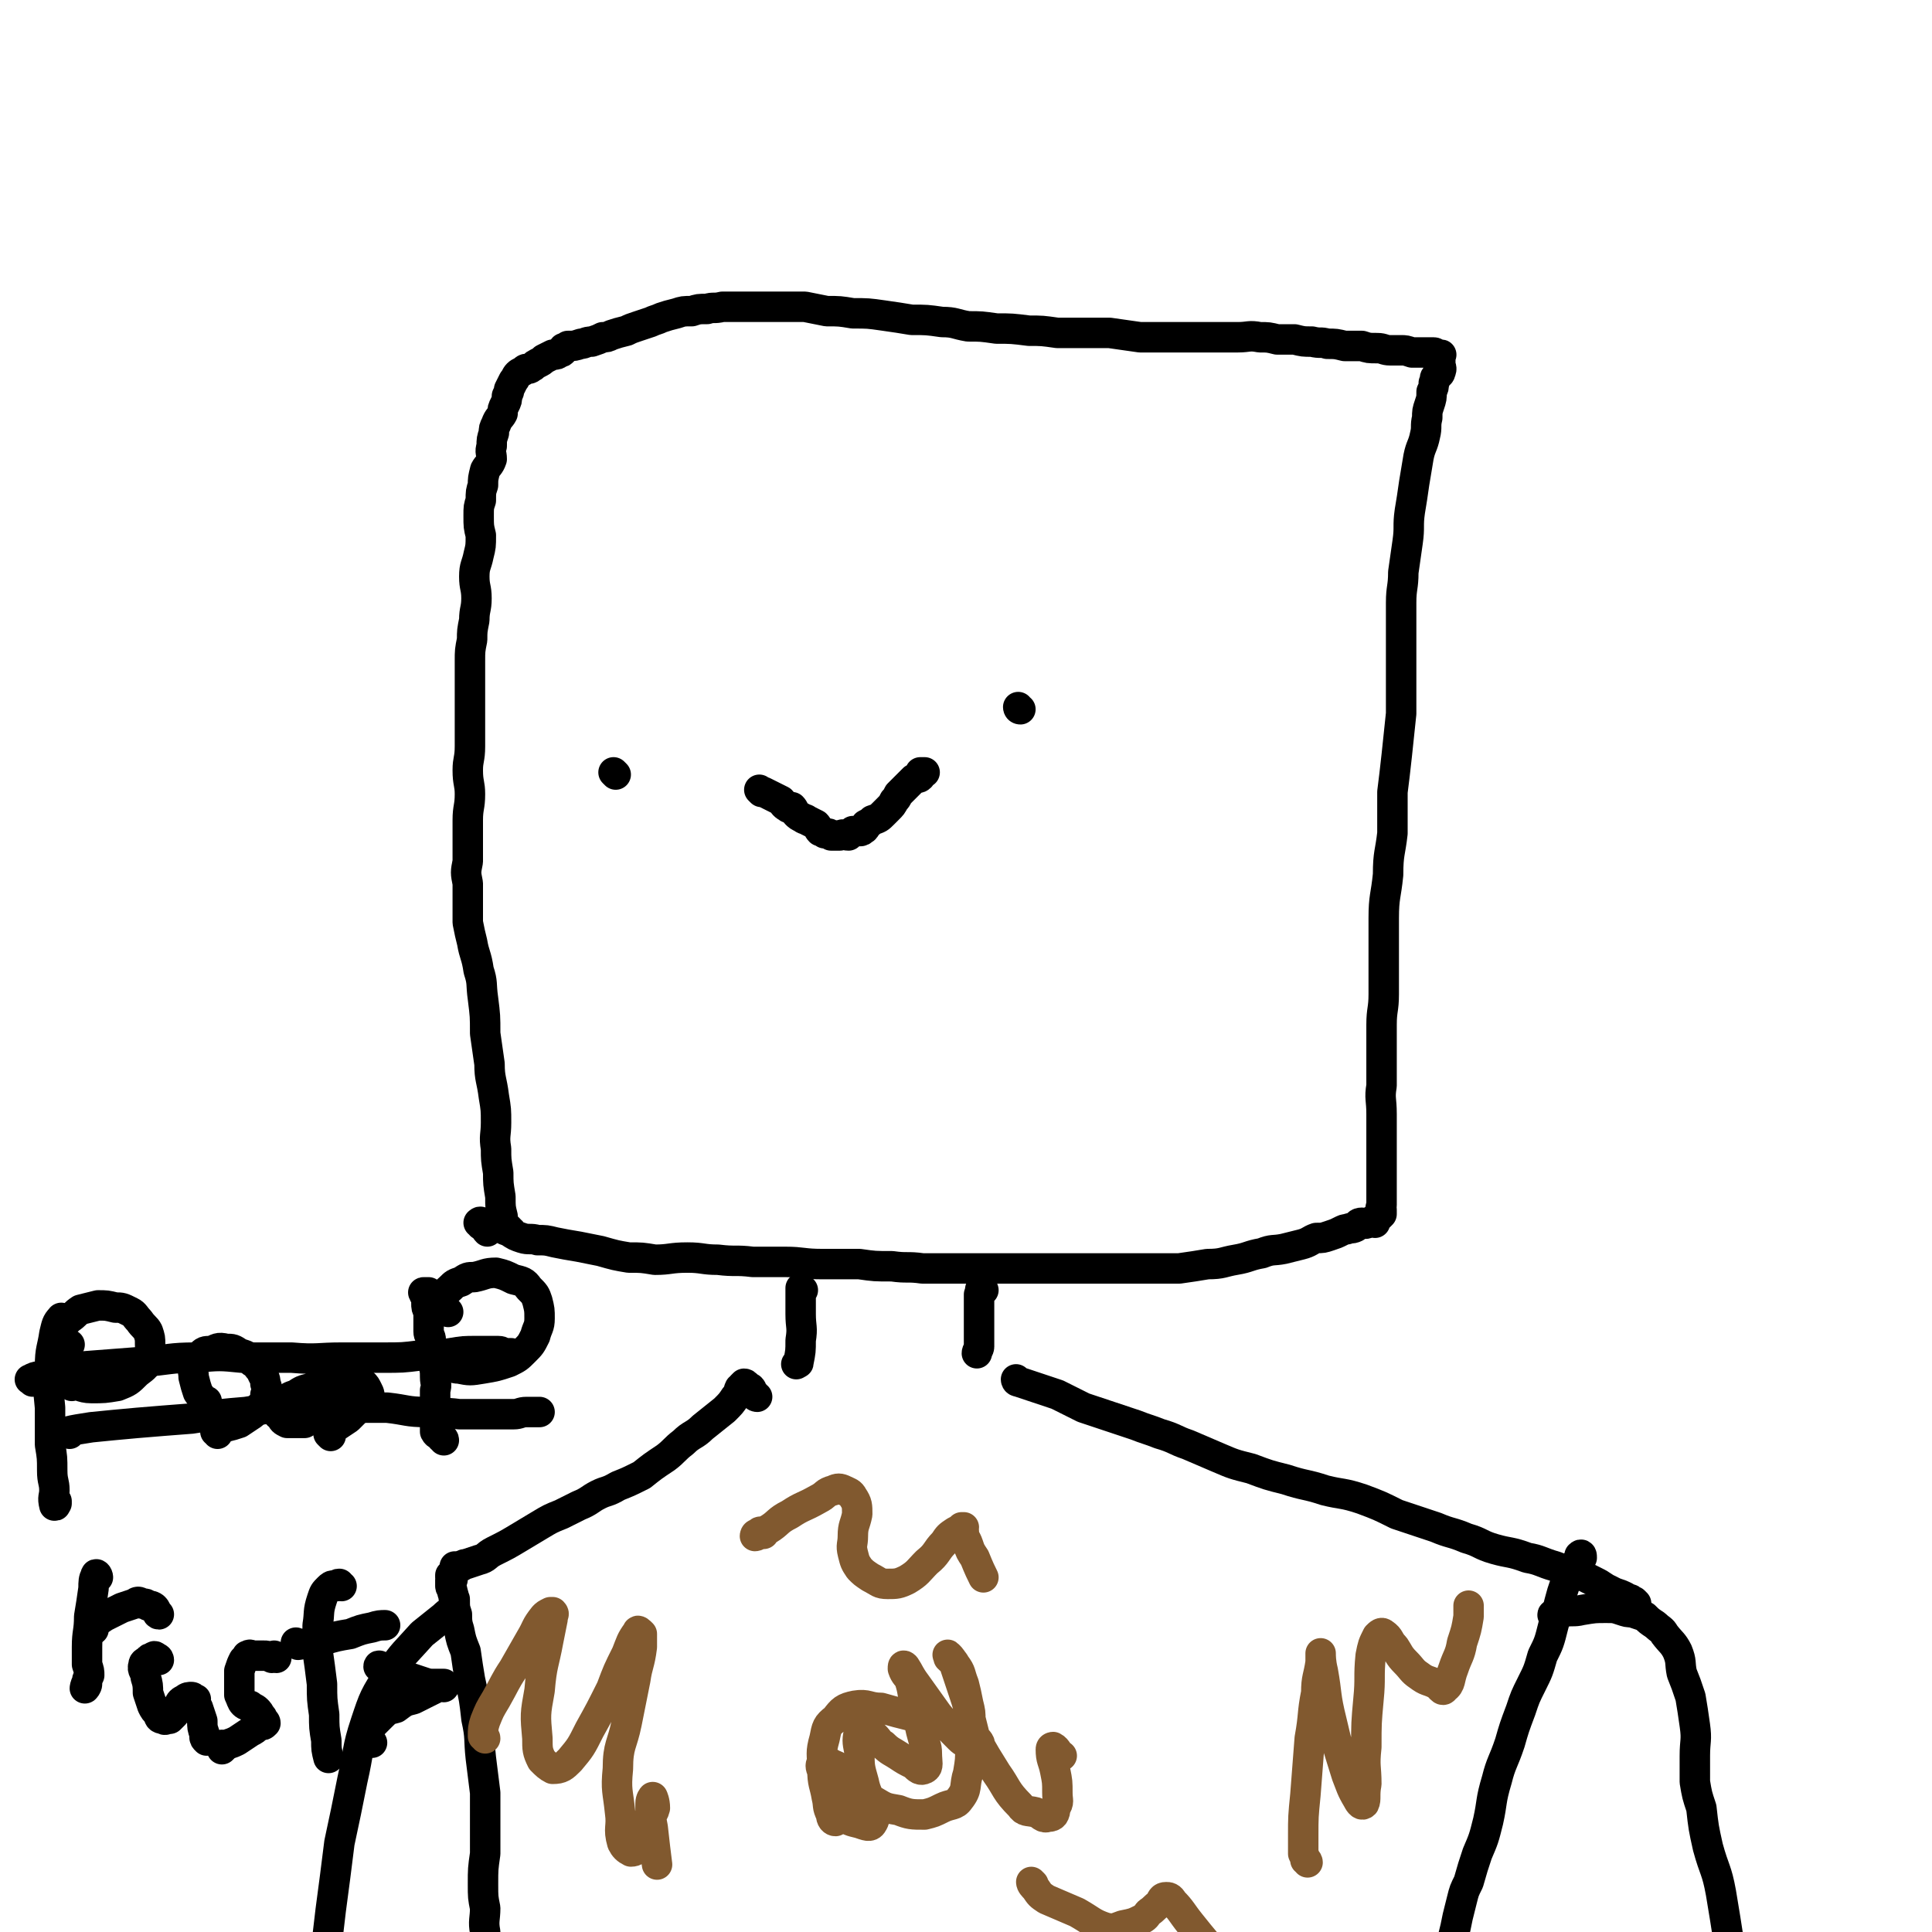 <svg viewBox='0 0 888 888' version='1.1' xmlns='http://www.w3.org/2000/svg' xmlns:xlink='http://www.w3.org/1999/xlink'><g fill='none' stroke='#000000' stroke-width='14' stroke-linecap='round' stroke-linejoin='round'><path d='M235,566c-1,0 -1,0 -1,-1 -1,-1 -1,-1 -2,-2 -1,-1 -1,-1 -1,-4 -1,-4 -1,-4 -1,-9 -1,-6 -1,-6 -1,-11 -1,-6 -1,-6 -1,-11 -1,-6 0,-6 0,-12 0,-6 0,-6 -1,-12 -1,-8 -2,-8 -2,-15 -1,-7 -1,-7 -2,-14 0,-8 0,-8 -1,-16 -1,-7 0,-7 -2,-13 -1,-7 -2,-7 -3,-13 -1,-4 -1,-4 -2,-9 0,-4 0,-5 0,-9 0,-5 0,-5 0,-9 -1,-5 -1,-5 0,-10 0,-5 0,-5 0,-9 0,-5 0,-5 0,-10 0,-6 1,-6 1,-12 0,-5 -1,-5 -1,-11 0,-5 1,-5 1,-11 0,-5 0,-5 0,-11 0,-4 0,-4 0,-9 0,-5 0,-5 0,-9 0,-5 0,-5 0,-10 0,-5 0,-5 1,-10 0,-4 0,-4 1,-9 0,-5 1,-5 1,-10 0,-5 -1,-5 -1,-10 0,-5 1,-5 2,-10 1,-4 1,-4 1,-9 -1,-4 -1,-4 -1,-9 0,-4 0,-4 1,-7 0,-4 0,-4 1,-7 0,-3 0,-3 1,-7 1,-2 2,-2 3,-5 0,-3 -1,-3 0,-6 0,-3 0,-3 1,-6 0,-2 0,-2 1,-4 1,-3 2,-3 3,-5 0,-2 0,-2 1,-4 1,-2 1,-2 1,-4 1,-2 1,-2 1,-3 1,-2 1,-2 2,-4 1,-1 1,-2 2,-3 1,-1 2,-1 3,-2 1,-1 2,0 3,-1 2,-1 1,-1 3,-2 2,-1 2,-1 3,-2 2,-1 2,-1 4,-2 2,0 2,0 3,-1 1,0 1,0 2,-1 0,0 -1,0 0,-1 1,0 1,0 2,-1 3,0 3,0 6,-1 2,0 2,-1 5,-1 3,-1 3,-1 5,-2 2,0 2,0 4,-1 3,-1 3,-1 7,-2 2,-1 2,-1 5,-2 3,-1 3,-1 6,-2 2,-1 3,-1 5,-2 3,-1 3,-1 7,-2 3,-1 3,-1 7,-1 3,-1 3,-1 7,-1 3,-1 3,0 7,-1 5,0 5,0 9,0 5,0 5,0 9,0 5,0 5,0 10,0 5,0 5,0 10,0 5,1 5,1 10,2 6,0 6,0 12,1 7,0 7,0 14,1 7,1 7,1 13,2 7,0 7,0 14,1 6,0 6,1 12,2 6,0 6,0 13,1 7,0 7,0 15,1 6,0 6,0 13,1 6,0 6,0 12,0 6,0 6,0 12,0 7,1 7,1 14,2 7,0 7,0 14,0 5,0 5,0 11,0 5,0 5,0 11,0 5,0 5,0 9,0 5,0 5,-1 10,0 4,0 4,0 8,1 4,0 4,0 8,0 4,1 4,1 8,1 4,1 4,0 7,1 4,0 4,0 8,1 4,0 4,0 8,0 3,1 3,1 7,1 3,0 3,1 6,1 3,0 3,0 5,0 2,0 2,0 5,1 1,0 1,0 3,0 2,0 2,0 3,0 2,0 2,0 4,0 1,0 1,1 2,1 1,0 1,0 1,0 1,0 0,0 0,1 0,0 0,0 0,1 0,1 0,1 0,2 0,2 1,2 0,4 0,1 -1,1 -2,2 -1,1 0,2 -1,3 0,2 0,2 -1,4 0,3 0,3 -1,6 -1,3 -1,3 -1,6 -1,4 0,4 -1,8 -1,5 -2,5 -3,10 -1,6 -1,6 -2,12 -1,7 -1,7 -2,13 -1,7 0,7 -1,14 -1,7 -1,7 -2,14 0,7 -1,7 -1,14 0,8 0,8 0,16 0,9 0,9 0,17 0,9 0,9 0,18 -1,10 -1,9 -2,19 -1,9 -1,9 -2,17 0,9 0,9 0,19 -1,9 -2,9 -2,19 -1,10 -2,10 -2,20 0,9 0,9 0,18 0,9 0,9 0,17 0,7 -1,7 -1,14 0,7 0,7 0,14 0,7 0,7 0,14 -1,6 0,6 0,13 0,6 0,6 0,12 0,6 0,6 0,11 0,4 0,4 0,9 0,3 0,3 0,6 0,2 0,2 0,4 0,1 -1,1 0,2 0,1 0,1 0,1 0,1 0,1 0,1 0,0 0,0 -1,1 -1,0 -1,0 -1,1 -1,0 -1,0 -1,1 0,0 0,1 0,1 0,0 -1,-1 -1,-1 -1,0 -1,1 -2,1 -2,1 -2,0 -3,0 -2,0 -2,1 -3,2 -2,1 -2,0 -4,1 -1,0 -1,0 -3,1 -2,1 -2,1 -5,2 -3,1 -3,1 -6,1 -3,1 -3,2 -7,3 -4,1 -4,1 -8,2 -5,1 -5,0 -10,2 -6,1 -6,2 -12,3 -6,1 -6,2 -13,2 -6,1 -6,1 -13,2 -7,0 -7,0 -13,0 -8,0 -8,0 -15,0 -7,0 -7,0 -15,0 -8,0 -8,0 -16,0 -8,0 -8,0 -16,0 -7,0 -7,0 -14,0 -7,0 -7,0 -14,0 -7,0 -7,0 -15,0 -7,-1 -7,0 -14,-1 -8,0 -8,0 -15,-1 -9,0 -9,0 -17,0 -9,0 -9,-1 -17,-1 -8,0 -8,0 -15,0 -8,-1 -8,0 -16,-1 -7,0 -7,-1 -14,-1 -8,0 -8,1 -15,1 -6,-1 -6,-1 -12,-1 -6,-1 -6,-1 -13,-3 -5,-1 -5,-1 -10,-2 -6,-1 -6,-1 -11,-2 -4,-1 -4,-1 -8,-1 -3,-1 -4,0 -7,-1 -3,-1 -3,-1 -6,-3 -3,-1 -2,-1 -5,-2 -2,0 -2,0 -4,-1 -1,0 -1,0 -2,0 -1,0 -1,0 -1,0 -1,-1 -1,-1 -1,-1 0,-1 -1,0 -1,0 0,0 1,0 1,1 2,1 2,2 3,3 '/><path d='M369,593c0,0 -1,-1 -1,-1 0,1 0,2 0,4 0,4 0,4 0,8 0,6 1,6 0,12 0,5 0,5 -1,10 0,1 0,0 -1,1 0,0 0,0 0,0 '/><path d='M452,593c0,0 -1,-1 -1,-1 -1,1 0,1 -1,3 0,2 0,2 0,5 0,3 0,3 0,6 0,4 0,4 0,8 0,2 0,3 0,5 0,1 -1,2 -1,3 '/><path d='M468,635c0,0 -1,-1 -1,-1 0,0 0,1 1,1 3,1 3,1 6,2 6,2 6,2 12,4 6,3 6,3 12,6 6,2 6,2 12,4 6,2 6,2 12,4 5,2 6,2 11,4 7,2 7,3 13,5 7,3 7,3 14,6 7,3 7,3 15,5 8,3 8,3 16,5 9,3 9,2 18,5 8,2 8,1 17,4 8,3 8,3 16,7 9,3 9,3 18,6 7,3 7,2 14,5 7,2 6,3 13,5 7,2 7,1 15,4 6,1 6,2 13,4 5,2 5,2 10,3 4,2 4,2 8,4 2,1 2,1 5,3 2,1 2,1 4,2 3,1 3,1 5,2 1,1 1,1 2,1 0,0 0,0 0,0 1,0 1,1 2,1 0,0 1,1 1,1 0,0 0,0 0,0 '/><path d='M348,642c0,0 -1,0 -1,-1 0,0 0,0 0,0 -2,-2 -1,-2 -2,-3 -2,-1 -2,-2 -3,-2 0,0 0,0 -1,1 0,1 0,0 -1,1 -1,2 0,2 -2,4 -2,3 -2,3 -5,6 -5,4 -5,4 -10,8 -4,4 -5,3 -9,7 -4,3 -4,4 -8,7 -6,4 -6,4 -11,8 -6,3 -6,3 -11,5 -5,3 -5,2 -9,4 -4,2 -4,3 -9,5 -4,2 -4,2 -8,4 -5,2 -5,2 -10,5 -5,3 -5,3 -10,6 -5,3 -5,3 -11,6 -4,2 -3,3 -7,4 -3,1 -3,1 -6,2 -1,0 -1,0 -2,1 -1,0 -1,0 -2,0 0,0 0,0 0,0 -1,0 -1,0 -1,0 0,1 0,1 -1,3 0,0 0,0 -1,1 0,0 0,0 0,0 0,1 0,1 0,1 1,0 1,1 1,1 0,0 -1,-1 -1,0 0,0 0,1 0,2 0,0 0,0 0,1 0,1 1,1 1,3 1,2 0,2 1,3 0,4 0,4 1,7 0,3 0,4 1,7 1,5 1,5 3,10 1,7 1,7 2,13 2,9 2,9 3,18 2,9 1,9 2,18 1,8 1,8 2,16 0,8 0,8 0,16 0,6 0,6 0,12 -1,7 -1,7 -1,14 0,6 0,6 1,11 0,5 -1,6 0,11 0,3 0,3 2,6 0,3 1,2 2,5 0,2 -1,2 0,4 0,2 0,2 0,3 1,1 1,2 1,2 1,1 1,1 2,1 0,0 0,1 0,1 -1,-1 -1,-1 -1,-1 -1,-1 -1,-1 -1,-2 0,0 0,0 0,-1 '/><path d='M727,716c0,-1 0,-2 -1,-1 0,0 0,0 0,1 -2,3 -2,3 -4,6 -2,4 -2,4 -4,10 -2,7 -2,8 -4,15 -2,8 -2,8 -5,14 -2,7 -2,7 -5,13 -3,6 -3,6 -5,12 -3,8 -3,8 -5,15 -3,9 -4,9 -6,17 -3,10 -2,10 -4,19 -2,8 -2,8 -5,15 -2,6 -2,6 -4,13 -2,4 -2,4 -3,8 -1,4 -1,4 -2,8 -1,5 -1,5 -2,9 -1,5 0,5 0,9 -1,2 -1,2 0,5 0,2 0,2 0,4 1,3 2,3 3,6 1,3 2,5 2,6 '/><path d='M208,742c0,0 0,-1 -1,-1 -1,0 -2,1 -3,2 -5,4 -5,4 -10,8 -8,9 -8,8 -15,18 -7,11 -7,11 -11,23 -4,12 -3,13 -6,26 -3,15 -3,15 -6,29 -2,16 -2,16 -4,31 -2,17 -2,17 -4,34 -2,16 -1,16 -3,32 -2,15 -2,15 -5,30 -2,14 -2,14 -5,27 -3,10 -3,10 -5,21 -2,8 -3,8 -3,16 0,7 1,7 2,14 0,3 0,6 0,7 '/><path d='M715,743c-1,0 -2,-1 -1,-1 1,-1 2,0 4,-1 5,-1 5,0 9,-1 6,-1 6,-1 11,-1 4,0 4,0 7,1 3,1 3,1 5,1 3,1 3,1 6,2 2,2 2,2 5,4 2,2 3,2 4,4 3,4 4,4 6,8 2,5 1,5 2,10 2,5 2,5 4,11 1,6 1,6 2,13 1,7 0,7 0,14 0,6 0,6 0,12 1,6 1,6 3,12 1,9 1,9 3,18 3,11 4,10 6,21 2,12 2,12 4,25 2,11 1,11 4,21 2,10 2,10 5,21 3,9 5,14 7,19 '/><path d='M350,364c0,0 -1,-1 -1,-1 0,0 1,1 2,1 2,1 2,1 4,2 2,1 2,1 4,2 1,1 1,2 3,3 1,1 1,0 2,0 1,1 1,2 2,3 1,1 1,1 3,2 1,1 1,0 2,1 2,1 2,1 4,2 1,1 1,2 2,3 1,0 1,0 2,1 2,0 2,0 3,1 2,0 2,0 4,0 2,-1 2,0 4,0 1,-1 1,-1 2,-2 2,0 2,0 3,0 1,0 1,0 2,-1 1,0 0,-1 1,-1 0,-1 0,-1 0,-1 2,-1 2,-1 3,-2 3,-1 3,-1 5,-3 1,-1 1,-1 2,-2 2,-2 2,-2 3,-4 1,-1 1,-1 2,-3 1,-1 1,-1 3,-3 1,-1 1,-1 2,-2 1,-1 1,-1 2,-2 2,-1 2,0 3,-1 0,-1 0,-1 0,-2 1,0 1,0 2,0 '/><path d='M469,326c-1,0 -1,-1 -1,-1 '/><path d='M283,356c-1,-1 -1,-1 -1,-1 '/></g>
<g fill='none' stroke='#81592F' stroke-width='14' stroke-linecap='round' stroke-linejoin='round'><path d='M384,827c0,-1 -1,-2 -1,-1 0,0 0,1 1,2 2,3 1,4 3,6 3,3 4,3 8,4 3,1 5,2 6,0 2,-3 0,-4 -1,-9 -1,-5 -2,-5 -3,-10 -2,-7 -2,-7 -2,-14 -1,-5 -1,-5 0,-10 0,-1 0,-2 0,-2 1,0 2,1 3,2 2,1 2,2 4,3 2,2 2,3 4,4 3,3 4,3 7,5 3,2 3,2 7,4 2,2 3,3 5,2 2,-1 1,-3 1,-7 0,-4 -1,-4 -2,-8 -2,-7 -1,-7 -3,-14 -2,-6 -1,-6 -3,-12 -1,-2 -2,-2 -3,-5 0,-1 0,-2 1,-1 2,3 2,4 5,8 5,7 5,7 10,14 5,6 5,6 10,11 2,2 3,2 6,3 1,1 3,1 3,0 1,-1 -1,-2 -2,-4 -1,-4 -1,-4 -2,-8 -1,-6 -1,-6 -3,-12 -2,-6 -2,-6 -4,-12 -1,-3 -2,-4 -3,-5 -1,-1 0,0 0,1 2,2 2,1 3,3 3,4 2,4 4,9 1,4 1,4 2,9 1,4 1,4 1,8 -1,2 0,4 -1,5 -2,0 -3,-1 -5,-2 -5,-2 -5,-2 -9,-3 -6,-2 -6,-1 -11,-2 -8,-2 -8,-2 -15,-4 -6,0 -6,-2 -12,-1 -5,1 -6,2 -9,6 -4,3 -4,4 -5,9 -2,7 -1,7 -1,14 0,7 1,7 2,13 1,4 0,4 2,8 0,2 1,3 2,3 0,0 1,-1 1,-2 0,-3 0,-3 -1,-6 -2,-4 -2,-4 -4,-8 -1,-4 -1,-4 -2,-7 -1,-2 -1,-3 0,-4 1,-1 2,0 3,0 3,2 3,1 5,3 4,4 3,5 7,8 4,4 4,4 9,7 5,3 5,3 11,4 5,2 6,2 12,2 4,-1 4,-1 8,-3 4,-2 6,-1 8,-4 4,-5 2,-6 4,-12 1,-6 1,-6 1,-12 0,-4 0,-4 -1,-7 0,-2 -1,-4 0,-3 1,1 2,3 4,7 4,7 4,7 9,15 5,7 4,8 11,15 2,3 3,2 7,3 3,1 3,3 6,2 2,0 3,-1 3,-4 2,-3 1,-3 1,-7 0,-5 0,-5 -1,-10 -1,-5 -2,-5 -2,-10 0,-1 1,-1 1,-1 2,1 2,3 4,4 '/><path d='M223,799c0,0 0,-1 -1,-1 0,0 0,0 0,0 0,-3 0,-4 1,-7 2,-5 2,-5 5,-10 4,-7 4,-8 8,-14 4,-7 4,-7 8,-14 3,-5 2,-5 6,-10 1,-1 1,-1 3,-2 1,0 1,0 1,0 1,1 0,1 0,3 -1,5 -1,5 -2,10 -2,11 -3,11 -4,23 -2,11 -2,11 -1,22 0,5 0,6 2,10 2,2 3,3 5,4 4,0 5,-1 8,-4 5,-6 5,-6 9,-14 5,-9 5,-9 10,-19 3,-8 3,-8 7,-16 2,-5 2,-6 5,-10 0,-1 1,0 2,1 0,2 0,3 0,6 -1,8 -2,8 -3,15 -2,10 -2,10 -4,20 -2,10 -4,10 -4,21 -1,10 0,10 1,20 1,7 -1,7 1,14 1,2 2,3 4,4 2,0 3,-1 4,-3 2,-4 1,-5 2,-9 2,-4 4,-4 5,-8 0,-3 -1,-5 -1,-5 0,0 -1,1 -1,3 0,5 0,6 1,11 1,9 1,9 2,17 '/><path d='M601,856c0,0 0,-1 -1,-1 0,-1 0,-1 -1,-3 0,-4 0,-4 0,-8 0,-9 0,-9 1,-19 1,-13 1,-13 2,-26 2,-11 1,-11 3,-21 0,-7 1,-7 2,-14 0,-2 0,-5 0,-4 0,1 0,4 1,8 2,11 1,11 4,23 3,13 3,12 7,25 2,5 2,6 5,11 1,2 2,3 3,2 1,-2 0,-4 1,-9 0,-8 -1,-8 0,-17 0,-11 0,-11 1,-22 1,-10 0,-10 1,-20 1,-5 1,-5 3,-9 1,-1 2,-2 3,-1 3,2 2,3 5,6 2,3 2,4 5,7 3,3 3,4 6,6 4,3 4,2 8,4 2,1 3,4 4,2 3,-2 2,-4 4,-9 2,-6 3,-6 4,-12 2,-6 2,-6 3,-12 0,-2 0,-4 0,-5 '/><path d='M475,866c0,0 -1,-1 -1,-1 0,1 1,2 2,3 2,3 2,3 5,5 7,3 7,3 14,6 7,4 7,5 13,7 4,1 5,0 8,-1 5,-1 5,-1 9,-3 2,-1 2,-2 3,-3 3,-2 2,-2 5,-4 1,-2 1,-3 3,-3 1,0 2,0 3,2 4,4 4,5 8,10 4,5 4,5 9,11 4,4 4,4 9,9 2,2 2,3 5,5 1,1 3,1 3,1 1,-1 -1,-2 -2,-3 '/><path d='M351,705c0,0 -1,-1 -1,-1 -1,0 -1,0 -1,1 -1,1 -2,1 -2,1 0,0 0,-1 1,-1 2,-1 3,-1 5,-2 5,-3 4,-4 10,-7 6,-4 6,-3 13,-7 4,-2 3,-3 7,-4 2,-1 3,-1 5,0 2,1 3,1 4,3 2,3 2,4 2,8 -1,5 -2,5 -2,10 0,4 -1,4 0,8 1,4 1,4 3,7 2,2 2,2 5,4 4,2 4,3 8,3 4,0 5,0 9,-2 5,-3 5,-4 9,-8 5,-4 4,-5 8,-9 2,-3 2,-3 5,-5 2,-1 2,-1 3,-2 1,0 1,0 1,0 0,1 -1,1 0,2 0,3 1,3 2,6 1,3 1,3 3,6 2,5 3,7 4,9 '/></g>
<g fill='none' stroke='#000000' stroke-width='14' stroke-linecap='round' stroke-linejoin='round'><path d='M29,607c0,0 -1,-2 -1,-1 -2,2 -2,3 -3,7 -1,7 -2,7 -2,15 -1,9 -1,9 0,19 0,8 0,8 0,17 1,6 1,6 1,12 0,5 1,5 1,9 0,3 -1,3 0,7 0,0 0,0 0,0 1,0 0,0 1,-1 0,-1 0,-1 0,-1 '/><path d='M33,637c0,0 -2,-1 -1,-1 4,0 5,2 10,2 6,0 6,0 12,-1 5,-2 5,-2 9,-6 4,-3 4,-3 6,-7 1,-3 0,-3 0,-6 0,-3 0,-3 -1,-6 -1,-2 -2,-2 -4,-5 -2,-2 -2,-3 -4,-4 -4,-2 -4,-2 -7,-2 -4,-1 -4,-1 -8,-1 -4,1 -4,1 -8,2 -3,2 -2,2 -5,4 -2,2 -3,2 -5,4 -1,2 0,3 0,5 0,1 1,2 2,3 1,1 2,0 3,0 '/><path d='M100,659c0,-1 -1,-1 -1,-1 1,-1 2,-1 4,-2 4,-1 4,-1 7,-2 3,-2 3,-2 6,-4 2,-2 2,-2 4,-4 2,-2 2,-2 2,-5 1,-2 1,-3 0,-5 0,-3 -1,-3 -2,-6 -2,-2 -2,-3 -4,-4 -2,-3 -3,-3 -6,-4 -3,-2 -3,-2 -6,-2 -4,-1 -4,0 -7,1 -3,0 -3,0 -5,2 -2,1 -2,1 -3,3 -1,3 0,4 0,7 1,4 1,4 2,7 2,3 3,4 4,4 '/><path d='M152,660c0,0 -1,-1 -1,-1 1,-2 2,-2 3,-3 3,-2 3,-2 6,-4 3,-3 3,-3 6,-6 2,-2 2,-2 3,-4 1,-1 1,-1 0,-3 -1,-2 -1,-2 -2,-3 -2,-1 -2,-1 -4,-1 -2,-1 -2,-1 -5,-1 -4,0 -4,0 -9,1 -3,1 -3,1 -6,3 -4,1 -4,1 -7,3 -3,1 -3,1 -5,3 -2,2 -3,2 -3,4 -1,1 -1,2 1,3 1,2 1,2 3,3 4,0 6,0 8,0 '/><path d='M204,662c0,-1 -1,-1 -1,-1 -1,-2 -2,-1 -3,-3 0,-2 0,-2 0,-5 0,-2 0,-2 0,-5 0,-2 0,-2 0,-5 0,-2 0,-2 0,-4 1,-3 0,-3 0,-6 0,-3 0,-3 -1,-7 0,-2 0,-2 -1,-5 0,-2 0,-2 0,-5 0,-2 -1,-2 -1,-4 0,-2 0,-2 0,-4 0,-3 0,-3 0,-5 -1,-2 -1,-2 -1,-4 0,-1 0,-1 0,-3 0,-1 0,-1 -1,-1 0,-1 -1,-1 0,-1 0,0 1,0 2,0 1,1 1,1 2,1 1,1 1,1 1,2 0,1 0,1 0,1 '/><path d='M204,627c0,0 -2,-1 -1,-1 0,0 1,1 2,1 3,1 3,2 6,2 5,1 5,1 11,0 6,-1 6,-1 12,-3 4,-2 4,-2 7,-5 3,-3 3,-3 5,-7 1,-4 2,-4 2,-8 0,-4 0,-4 -1,-8 -1,-3 -1,-3 -4,-6 -2,-3 -3,-3 -7,-4 -4,-2 -4,-2 -8,-3 -5,0 -5,1 -10,2 -3,0 -3,0 -6,2 -3,1 -3,1 -5,3 -2,2 -3,2 -3,4 -1,2 -1,3 0,5 0,1 2,2 2,2 '/><path d='M15,635c0,-1 -2,-1 -1,-1 3,-2 4,-1 9,-2 8,-2 8,-2 16,-4 13,-1 13,-1 26,-2 13,-1 13,-2 25,-2 11,-1 11,-1 21,0 12,0 12,0 23,0 12,1 12,0 23,0 10,0 10,0 19,0 9,0 9,0 17,-1 7,0 7,0 14,-1 6,-1 6,-1 12,-1 3,0 3,0 6,0 2,0 2,0 4,0 2,0 2,1 3,1 1,0 1,0 2,0 1,0 1,0 1,0 0,0 0,0 -1,0 '/><path d='M45,725c0,-1 -1,-2 -1,-1 -1,2 -1,3 -1,6 -1,7 -1,7 -2,13 0,7 -1,7 -1,14 0,4 0,4 0,8 1,3 1,3 1,5 -1,2 -1,2 -1,4 0,1 -1,2 -1,2 0,0 0,-1 1,-3 '/><path d='M43,749c0,-1 -1,-1 -1,-1 0,-1 1,-1 1,-1 2,-2 2,-2 5,-4 4,-2 4,-2 8,-4 3,-1 3,-1 6,-2 1,-1 2,-1 3,0 2,0 2,0 3,1 1,0 2,0 3,1 1,1 1,3 2,3 '/><path d='M73,763c0,0 0,-1 -1,-1 -1,-1 -1,-1 -2,0 -1,0 -1,0 -2,1 -1,1 -2,1 -2,2 -1,3 1,3 1,6 1,3 1,4 1,7 1,3 1,3 2,6 1,2 1,2 3,4 0,1 0,2 2,2 1,1 1,0 3,0 1,-1 1,-1 2,-2 0,0 -1,0 0,-1 0,-1 0,-1 2,-3 1,-2 1,-2 3,-3 1,-1 2,-1 3,-1 1,0 1,1 2,1 0,1 -1,1 -1,1 1,2 1,2 2,3 1,3 1,3 2,6 0,3 0,3 1,6 0,0 0,0 0,1 0,1 0,1 1,2 '/><path d='M127,762c-1,0 -1,-1 -1,-1 -1,0 0,1 -1,1 -2,-1 -2,-1 -4,-1 -2,0 -2,0 -4,0 -2,0 -2,-1 -3,0 -1,0 0,0 -1,1 0,0 0,0 -1,1 -1,2 -1,2 -2,5 0,3 0,3 0,6 0,3 0,3 0,5 1,2 1,3 2,4 1,1 2,1 3,1 1,1 2,1 3,2 1,1 1,1 2,3 1,0 0,1 1,2 0,0 1,0 1,1 -1,1 -1,1 -3,1 -2,2 -2,2 -4,3 -3,2 -3,2 -6,4 -2,1 -2,1 -5,2 -1,1 -1,1 -2,2 0,0 0,-1 0,-1 0,0 0,-1 0,-1 '/><path d='M157,729c-1,0 -1,-1 -1,-1 -1,0 0,0 -1,1 -2,0 -2,-1 -4,1 -2,2 -2,2 -3,5 -2,6 -1,6 -2,12 0,6 0,6 0,12 1,7 1,7 2,15 0,7 0,7 1,14 0,6 0,6 1,12 0,4 0,4 1,8 '/><path d='M137,756c0,0 -1,-1 -1,-1 0,0 1,1 1,1 6,-1 6,-1 11,-2 7,-2 7,-2 13,-3 5,-2 5,-2 10,-3 3,-1 4,-1 6,-1 '/><path d='M175,767c0,-1 -1,-2 -1,-1 1,0 1,0 2,1 2,1 3,0 5,1 3,1 3,2 7,3 3,1 3,1 6,2 3,1 3,1 6,1 2,0 2,0 4,0 0,0 1,1 0,1 0,1 0,0 -1,0 -1,0 -1,0 -1,0 -2,1 -2,1 -4,2 -4,2 -4,2 -8,4 -4,1 -4,1 -8,4 -4,1 -4,1 -7,4 -2,2 -2,2 -5,5 -2,2 -4,2 -3,4 0,2 3,2 4,3 '/><path d='M32,659c0,0 -2,-1 -1,-1 4,-1 5,-1 11,-2 10,-1 10,-1 21,-2 12,-1 12,-1 25,-2 13,-2 13,-2 25,-3 12,-2 12,-2 23,-2 11,-1 11,0 22,0 10,0 10,0 20,0 9,1 9,2 18,2 8,1 8,0 15,1 7,0 7,0 14,0 5,0 5,0 11,0 3,0 3,-1 6,-1 2,0 2,0 4,0 1,0 1,0 1,0 1,0 1,0 1,0 0,0 0,0 0,0 '/></g>
</svg>